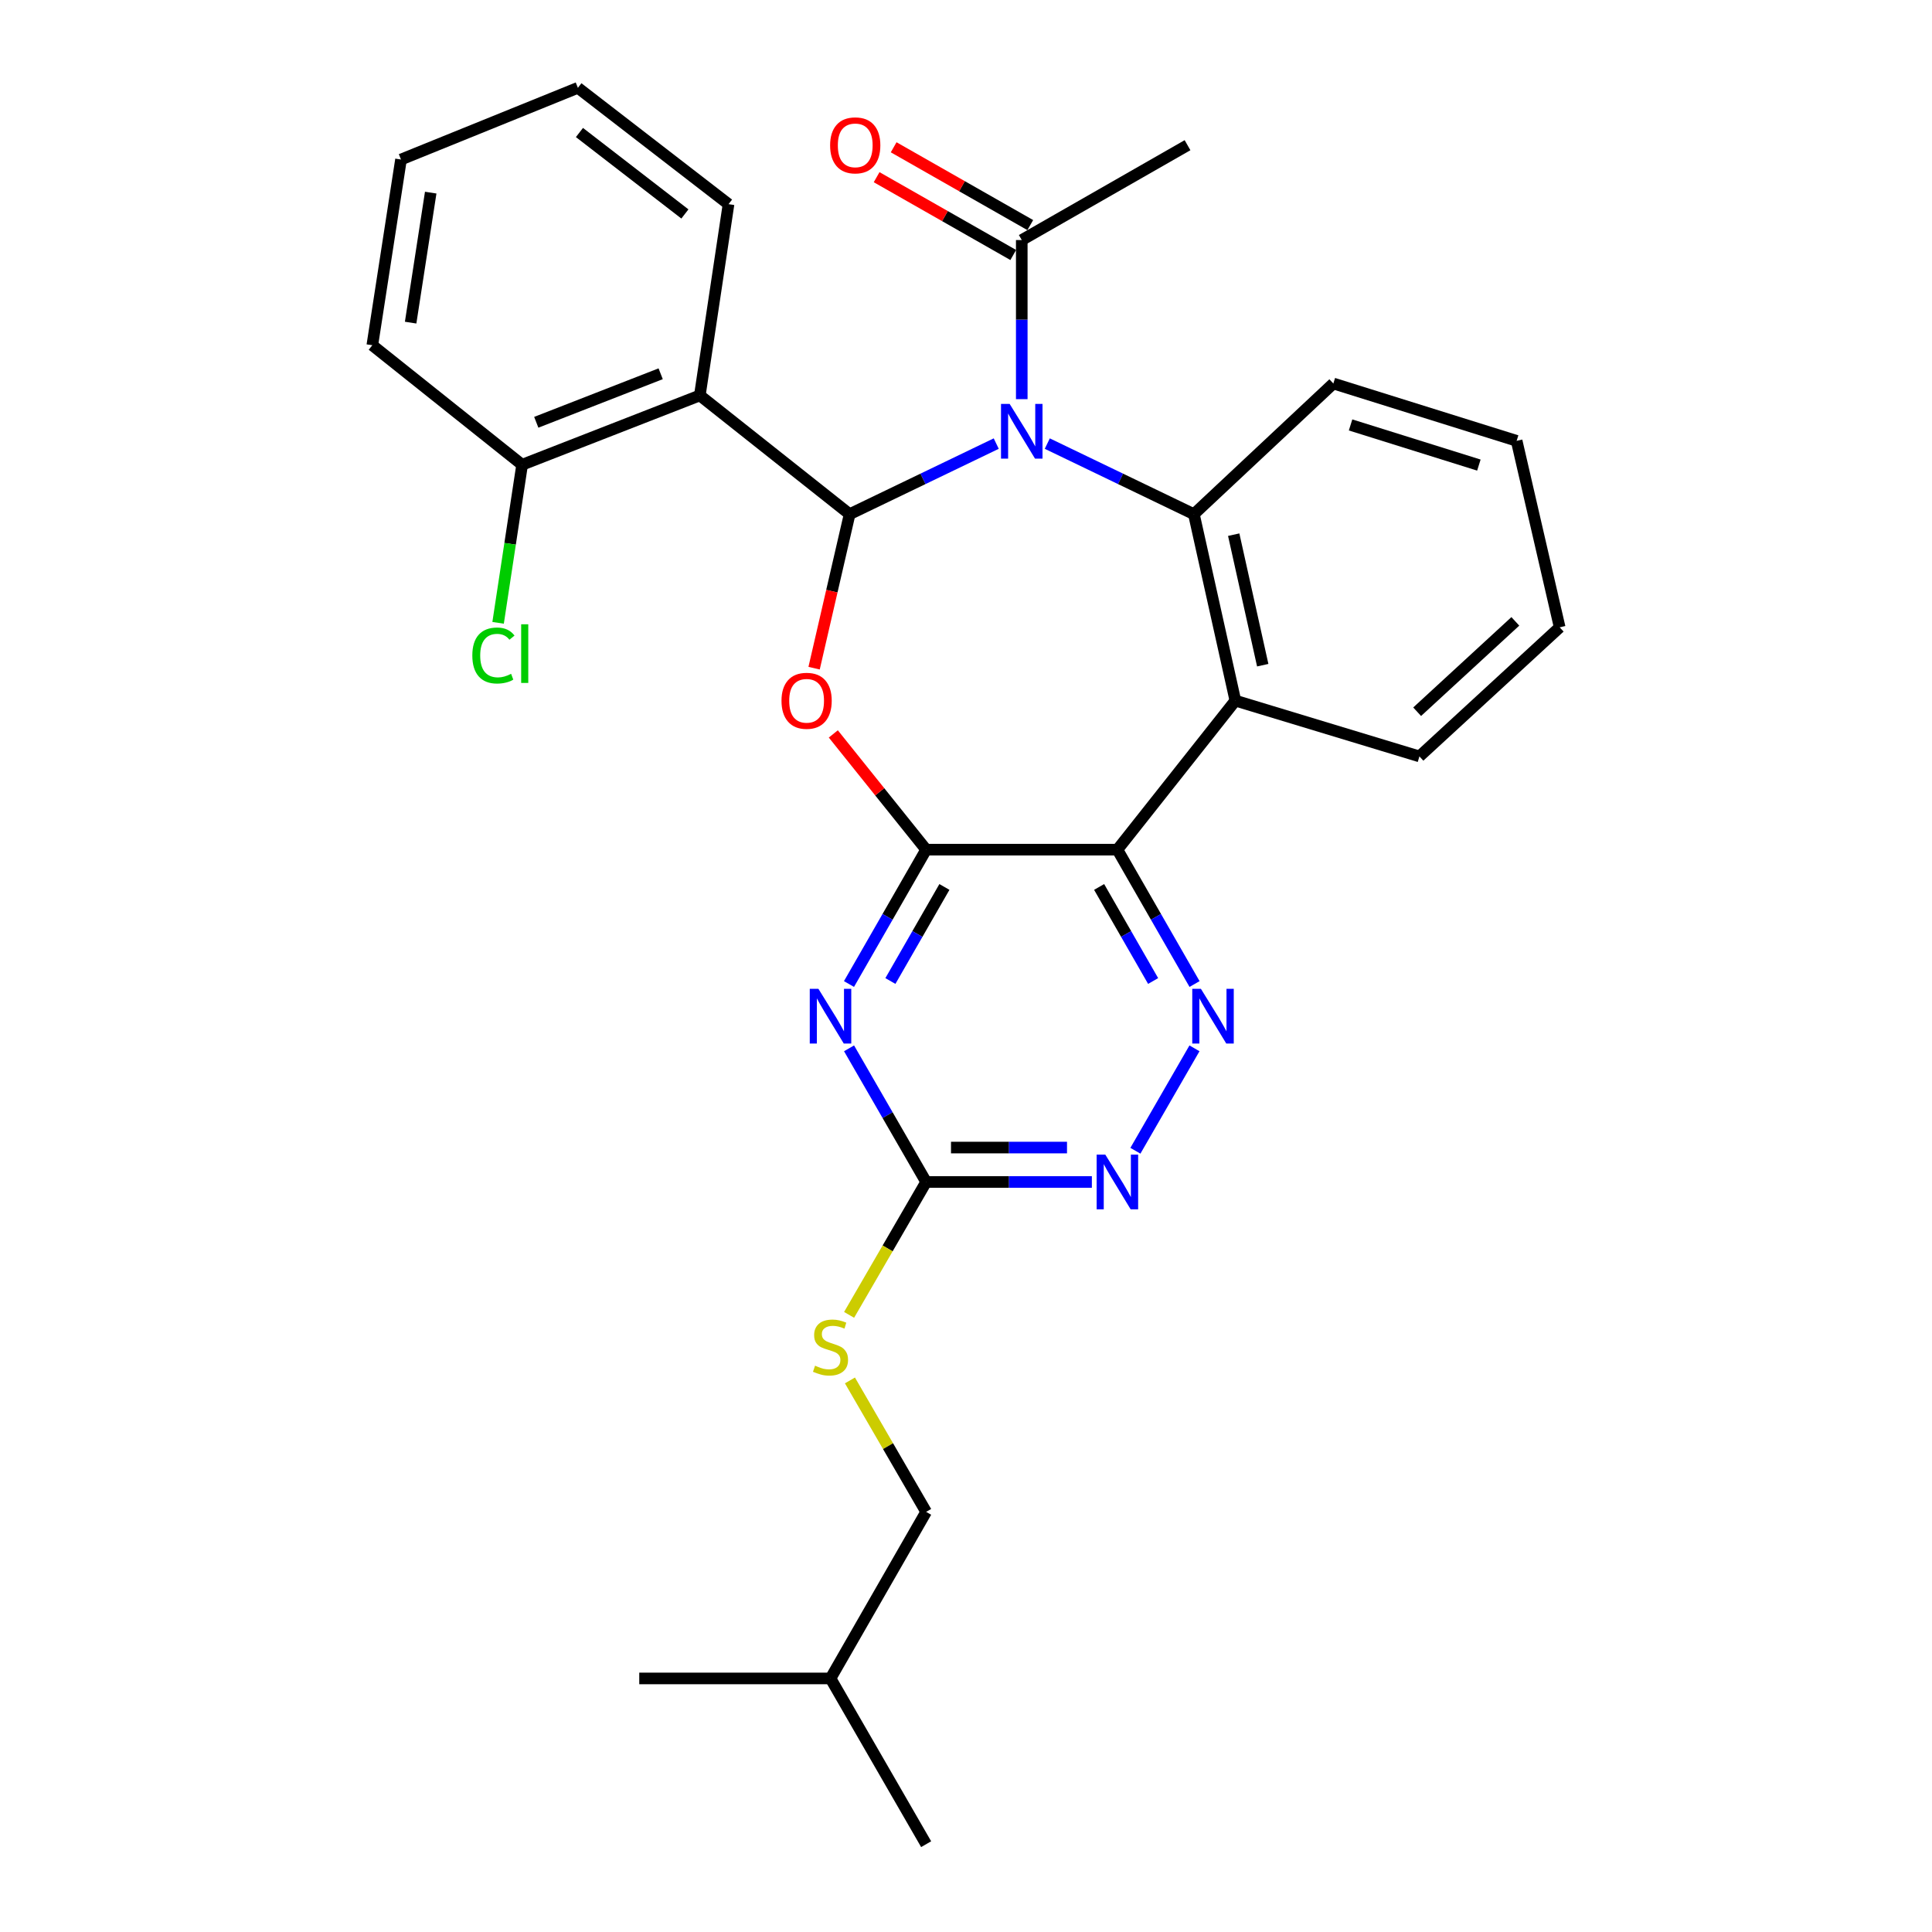 <?xml version='1.0' encoding='iso-8859-1'?>
<svg version='1.1' baseProfile='full'
              xmlns='http://www.w3.org/2000/svg'
                      xmlns:rdkit='http://www.rdkit.org/xml'
                      xmlns:xlink='http://www.w3.org/1999/xlink'
                  xml:space='preserve'
width='1000px' height='1000px' viewBox='0 0 1000 1000'>
<!-- END OF HEADER -->
<rect style='opacity:1.0;fill:#FFFFFF;stroke:none' width='1000' height='1000' x='0' y='0'> </rect>
<path class='bond-0' d='M 515.65,229.599 L 477.709,247.868' style='fill:none;fill-rule:evenodd;stroke:#0000FF;stroke-width:6px;stroke-linecap:butt;stroke-linejoin:miter;stroke-opacity:1' />
<path class='bond-0' d='M 477.709,247.868 L 439.768,266.137' style='fill:none;fill-rule:evenodd;stroke:#000000;stroke-width:6px;stroke-linecap:butt;stroke-linejoin:miter;stroke-opacity:1' />
<path class='bond-4' d='M 542.074,229.599 L 580.015,247.868' style='fill:none;fill-rule:evenodd;stroke:#0000FF;stroke-width:6px;stroke-linecap:butt;stroke-linejoin:miter;stroke-opacity:1' />
<path class='bond-4' d='M 580.015,247.868 L 617.956,266.137' style='fill:none;fill-rule:evenodd;stroke:#000000;stroke-width:6px;stroke-linecap:butt;stroke-linejoin:miter;stroke-opacity:1' />
<path class='bond-10' d='M 528.862,206.602 L 528.862,165.425' style='fill:none;fill-rule:evenodd;stroke:#0000FF;stroke-width:6px;stroke-linecap:butt;stroke-linejoin:miter;stroke-opacity:1' />
<path class='bond-10' d='M 528.862,165.425 L 528.862,124.247' style='fill:none;fill-rule:evenodd;stroke:#000000;stroke-width:6px;stroke-linecap:butt;stroke-linejoin:miter;stroke-opacity:1' />
<path class='bond-2' d='M 439.768,266.137 L 430.572,305.992' style='fill:none;fill-rule:evenodd;stroke:#000000;stroke-width:6px;stroke-linecap:butt;stroke-linejoin:miter;stroke-opacity:1' />
<path class='bond-2' d='M 430.572,305.992 L 421.377,345.847' style='fill:none;fill-rule:evenodd;stroke:#FF0000;stroke-width:6px;stroke-linecap:butt;stroke-linejoin:miter;stroke-opacity:1' />
<path class='bond-7' d='M 439.768,266.137 L 362.232,204.672' style='fill:none;fill-rule:evenodd;stroke:#000000;stroke-width:6px;stroke-linecap:butt;stroke-linejoin:miter;stroke-opacity:1' />
<path class='bond-1' d='M 479.372,439.783 L 455.347,409.829' style='fill:none;fill-rule:evenodd;stroke:#000000;stroke-width:6px;stroke-linecap:butt;stroke-linejoin:miter;stroke-opacity:1' />
<path class='bond-1' d='M 455.347,409.829 L 431.323,379.875' style='fill:none;fill-rule:evenodd;stroke:#FF0000;stroke-width:6px;stroke-linecap:butt;stroke-linejoin:miter;stroke-opacity:1' />
<path class='bond-5' d='M 479.372,439.783 L 459.401,474.557' style='fill:none;fill-rule:evenodd;stroke:#000000;stroke-width:6px;stroke-linecap:butt;stroke-linejoin:miter;stroke-opacity:1' />
<path class='bond-5' d='M 459.401,474.557 L 439.431,509.332' style='fill:none;fill-rule:evenodd;stroke:#0000FF;stroke-width:6px;stroke-linecap:butt;stroke-linejoin:miter;stroke-opacity:1' />
<path class='bond-5' d='M 488.827,459.086 L 474.848,483.428' style='fill:none;fill-rule:evenodd;stroke:#000000;stroke-width:6px;stroke-linecap:butt;stroke-linejoin:miter;stroke-opacity:1' />
<path class='bond-5' d='M 474.848,483.428 L 460.869,507.771' style='fill:none;fill-rule:evenodd;stroke:#0000FF;stroke-width:6px;stroke-linecap:butt;stroke-linejoin:miter;stroke-opacity:1' />
<path class='bond-29' d='M 479.372,439.783 L 578.362,439.783' style='fill:none;fill-rule:evenodd;stroke:#000000;stroke-width:6px;stroke-linecap:butt;stroke-linejoin:miter;stroke-opacity:1' />
<path class='bond-3' d='M 578.362,439.783 L 639.421,362.643' style='fill:none;fill-rule:evenodd;stroke:#000000;stroke-width:6px;stroke-linecap:butt;stroke-linejoin:miter;stroke-opacity:1' />
<path class='bond-8' d='M 578.362,439.783 L 598.329,474.557' style='fill:none;fill-rule:evenodd;stroke:#000000;stroke-width:6px;stroke-linecap:butt;stroke-linejoin:miter;stroke-opacity:1' />
<path class='bond-8' d='M 598.329,474.557 L 618.295,509.332' style='fill:none;fill-rule:evenodd;stroke:#0000FF;stroke-width:6px;stroke-linecap:butt;stroke-linejoin:miter;stroke-opacity:1' />
<path class='bond-8' d='M 568.904,459.085 L 582.881,483.427' style='fill:none;fill-rule:evenodd;stroke:#000000;stroke-width:6px;stroke-linecap:butt;stroke-linejoin:miter;stroke-opacity:1' />
<path class='bond-8' d='M 582.881,483.427 L 596.857,507.769' style='fill:none;fill-rule:evenodd;stroke:#0000FF;stroke-width:6px;stroke-linecap:butt;stroke-linejoin:miter;stroke-opacity:1' />
<path class='bond-6' d='M 617.956,266.137 L 639.421,362.643' style='fill:none;fill-rule:evenodd;stroke:#000000;stroke-width:6px;stroke-linecap:butt;stroke-linejoin:miter;stroke-opacity:1' />
<path class='bond-6' d='M 638.564,276.745 L 653.589,344.299' style='fill:none;fill-rule:evenodd;stroke:#000000;stroke-width:6px;stroke-linecap:butt;stroke-linejoin:miter;stroke-opacity:1' />
<path class='bond-16' d='M 617.956,266.137 L 690.138,198.497' style='fill:none;fill-rule:evenodd;stroke:#000000;stroke-width:6px;stroke-linecap:butt;stroke-linejoin:miter;stroke-opacity:1' />
<path class='bond-9' d='M 439.469,542.614 L 459.42,577.2' style='fill:none;fill-rule:evenodd;stroke:#0000FF;stroke-width:6px;stroke-linecap:butt;stroke-linejoin:miter;stroke-opacity:1' />
<path class='bond-9' d='M 459.42,577.2 L 479.372,611.786' style='fill:none;fill-rule:evenodd;stroke:#000000;stroke-width:6px;stroke-linecap:butt;stroke-linejoin:miter;stroke-opacity:1' />
<path class='bond-18' d='M 639.421,362.643 L 734.69,391.519' style='fill:none;fill-rule:evenodd;stroke:#000000;stroke-width:6px;stroke-linecap:butt;stroke-linejoin:miter;stroke-opacity:1' />
<path class='bond-12' d='M 362.232,204.672 L 270.248,240.555' style='fill:none;fill-rule:evenodd;stroke:#000000;stroke-width:6px;stroke-linecap:butt;stroke-linejoin:miter;stroke-opacity:1' />
<path class='bond-12' d='M 341.961,193.46 L 277.572,218.578' style='fill:none;fill-rule:evenodd;stroke:#000000;stroke-width:6px;stroke-linecap:butt;stroke-linejoin:miter;stroke-opacity:1' />
<path class='bond-17' d='M 362.232,204.672 L 377.086,105.682' style='fill:none;fill-rule:evenodd;stroke:#000000;stroke-width:6px;stroke-linecap:butt;stroke-linejoin:miter;stroke-opacity:1' />
<path class='bond-11' d='M 618.257,542.614 L 587.68,595.629' style='fill:none;fill-rule:evenodd;stroke:#0000FF;stroke-width:6px;stroke-linecap:butt;stroke-linejoin:miter;stroke-opacity:1' />
<path class='bond-13' d='M 479.372,611.786 L 459.43,646.179' style='fill:none;fill-rule:evenodd;stroke:#000000;stroke-width:6px;stroke-linecap:butt;stroke-linejoin:miter;stroke-opacity:1' />
<path class='bond-13' d='M 459.43,646.179 L 439.489,680.572' style='fill:none;fill-rule:evenodd;stroke:#CCCC00;stroke-width:6px;stroke-linecap:butt;stroke-linejoin:miter;stroke-opacity:1' />
<path class='bond-31' d='M 479.372,611.786 L 522.259,611.786' style='fill:none;fill-rule:evenodd;stroke:#000000;stroke-width:6px;stroke-linecap:butt;stroke-linejoin:miter;stroke-opacity:1' />
<path class='bond-31' d='M 522.259,611.786 L 565.147,611.786' style='fill:none;fill-rule:evenodd;stroke:#0000FF;stroke-width:6px;stroke-linecap:butt;stroke-linejoin:miter;stroke-opacity:1' />
<path class='bond-31' d='M 492.238,593.973 L 522.259,593.973' style='fill:none;fill-rule:evenodd;stroke:#000000;stroke-width:6px;stroke-linecap:butt;stroke-linejoin:miter;stroke-opacity:1' />
<path class='bond-31' d='M 522.259,593.973 L 552.281,593.973' style='fill:none;fill-rule:evenodd;stroke:#0000FF;stroke-width:6px;stroke-linecap:butt;stroke-linejoin:miter;stroke-opacity:1' />
<path class='bond-14' d='M 533.27,116.508 L 497.912,96.369' style='fill:none;fill-rule:evenodd;stroke:#000000;stroke-width:6px;stroke-linecap:butt;stroke-linejoin:miter;stroke-opacity:1' />
<path class='bond-14' d='M 497.912,96.369 L 462.555,76.23' style='fill:none;fill-rule:evenodd;stroke:#FF0000;stroke-width:6px;stroke-linecap:butt;stroke-linejoin:miter;stroke-opacity:1' />
<path class='bond-14' d='M 524.454,131.986 L 489.096,111.847' style='fill:none;fill-rule:evenodd;stroke:#000000;stroke-width:6px;stroke-linecap:butt;stroke-linejoin:miter;stroke-opacity:1' />
<path class='bond-14' d='M 489.096,111.847 L 453.739,91.709' style='fill:none;fill-rule:evenodd;stroke:#FF0000;stroke-width:6px;stroke-linecap:butt;stroke-linejoin:miter;stroke-opacity:1' />
<path class='bond-20' d='M 528.862,124.247 L 614.661,75.153' style='fill:none;fill-rule:evenodd;stroke:#000000;stroke-width:6px;stroke-linecap:butt;stroke-linejoin:miter;stroke-opacity:1' />
<path class='bond-15' d='M 270.248,240.555 L 264.032,281.466' style='fill:none;fill-rule:evenodd;stroke:#000000;stroke-width:6px;stroke-linecap:butt;stroke-linejoin:miter;stroke-opacity:1' />
<path class='bond-15' d='M 264.032,281.466 L 257.815,322.377' style='fill:none;fill-rule:evenodd;stroke:#00CC00;stroke-width:6px;stroke-linecap:butt;stroke-linejoin:miter;stroke-opacity:1' />
<path class='bond-21' d='M 270.248,240.555 L 192.713,178.695' style='fill:none;fill-rule:evenodd;stroke:#000000;stroke-width:6px;stroke-linecap:butt;stroke-linejoin:miter;stroke-opacity:1' />
<path class='bond-19' d='M 439.929,714.506 L 459.65,748.524' style='fill:none;fill-rule:evenodd;stroke:#CCCC00;stroke-width:6px;stroke-linecap:butt;stroke-linejoin:miter;stroke-opacity:1' />
<path class='bond-19' d='M 459.65,748.524 L 479.372,782.542' style='fill:none;fill-rule:evenodd;stroke:#000000;stroke-width:6px;stroke-linecap:butt;stroke-linejoin:miter;stroke-opacity:1' />
<path class='bond-24' d='M 690.138,198.497 L 785.011,228.175' style='fill:none;fill-rule:evenodd;stroke:#000000;stroke-width:6px;stroke-linecap:butt;stroke-linejoin:miter;stroke-opacity:1' />
<path class='bond-24' d='M 699.051,219.949 L 765.462,240.724' style='fill:none;fill-rule:evenodd;stroke:#000000;stroke-width:6px;stroke-linecap:butt;stroke-linejoin:miter;stroke-opacity:1' />
<path class='bond-23' d='M 377.086,105.682 L 299.115,45.455' style='fill:none;fill-rule:evenodd;stroke:#000000;stroke-width:6px;stroke-linecap:butt;stroke-linejoin:miter;stroke-opacity:1' />
<path class='bond-23' d='M 354.501,110.745 L 299.922,68.586' style='fill:none;fill-rule:evenodd;stroke:#000000;stroke-width:6px;stroke-linecap:butt;stroke-linejoin:miter;stroke-opacity:1' />
<path class='bond-30' d='M 734.69,391.519 L 807.287,324.701' style='fill:none;fill-rule:evenodd;stroke:#000000;stroke-width:6px;stroke-linecap:butt;stroke-linejoin:miter;stroke-opacity:1' />
<path class='bond-30' d='M 733.516,368.39 L 784.335,321.618' style='fill:none;fill-rule:evenodd;stroke:#000000;stroke-width:6px;stroke-linecap:butt;stroke-linejoin:miter;stroke-opacity:1' />
<path class='bond-22' d='M 479.372,782.542 L 429.872,868.757' style='fill:none;fill-rule:evenodd;stroke:#000000;stroke-width:6px;stroke-linecap:butt;stroke-linejoin:miter;stroke-opacity:1' />
<path class='bond-32' d='M 192.713,178.695 L 207.557,82.565' style='fill:none;fill-rule:evenodd;stroke:#000000;stroke-width:6px;stroke-linecap:butt;stroke-linejoin:miter;stroke-opacity:1' />
<path class='bond-32' d='M 212.544,166.994 L 222.934,99.703' style='fill:none;fill-rule:evenodd;stroke:#000000;stroke-width:6px;stroke-linecap:butt;stroke-linejoin:miter;stroke-opacity:1' />
<path class='bond-26' d='M 429.872,868.757 L 330.881,868.757' style='fill:none;fill-rule:evenodd;stroke:#000000;stroke-width:6px;stroke-linecap:butt;stroke-linejoin:miter;stroke-opacity:1' />
<path class='bond-27' d='M 429.872,868.757 L 479.372,954.545' style='fill:none;fill-rule:evenodd;stroke:#000000;stroke-width:6px;stroke-linecap:butt;stroke-linejoin:miter;stroke-opacity:1' />
<path class='bond-28' d='M 299.115,45.455 L 207.557,82.565' style='fill:none;fill-rule:evenodd;stroke:#000000;stroke-width:6px;stroke-linecap:butt;stroke-linejoin:miter;stroke-opacity:1' />
<path class='bond-25' d='M 785.011,228.175 L 807.287,324.701' style='fill:none;fill-rule:evenodd;stroke:#000000;stroke-width:6px;stroke-linecap:butt;stroke-linejoin:miter;stroke-opacity:1' />
<path  class='atom-0' d='M 522.602 209.077
L 531.882 224.077
Q 532.802 225.557, 534.282 228.237
Q 535.762 230.917, 535.842 231.077
L 535.842 209.077
L 539.602 209.077
L 539.602 237.397
L 535.722 237.397
L 525.762 220.997
Q 524.602 219.077, 523.362 216.877
Q 522.162 214.677, 521.802 213.997
L 521.802 237.397
L 518.122 237.397
L 518.122 209.077
L 522.602 209.077
' fill='#0000FF'/>
<path  class='atom-3' d='M 404.502 362.723
Q 404.502 355.923, 407.862 352.123
Q 411.222 348.323, 417.502 348.323
Q 423.782 348.323, 427.142 352.123
Q 430.502 355.923, 430.502 362.723
Q 430.502 369.603, 427.102 373.523
Q 423.702 377.403, 417.502 377.403
Q 411.262 377.403, 407.862 373.523
Q 404.502 369.643, 404.502 362.723
M 417.502 374.203
Q 421.822 374.203, 424.142 371.323
Q 426.502 368.403, 426.502 362.723
Q 426.502 357.163, 424.142 354.363
Q 421.822 351.523, 417.502 351.523
Q 413.182 351.523, 410.822 354.323
Q 408.502 357.123, 408.502 362.723
Q 408.502 368.443, 410.822 371.323
Q 413.182 374.203, 417.502 374.203
' fill='#FF0000'/>
<path  class='atom-6' d='M 423.612 511.817
L 432.892 526.817
Q 433.812 528.297, 435.292 530.977
Q 436.772 533.657, 436.852 533.817
L 436.852 511.817
L 440.612 511.817
L 440.612 540.137
L 436.732 540.137
L 426.772 523.737
Q 425.612 521.817, 424.372 519.617
Q 423.172 517.417, 422.812 516.737
L 422.812 540.137
L 419.132 540.137
L 419.132 511.817
L 423.612 511.817
' fill='#0000FF'/>
<path  class='atom-9' d='M 621.592 511.817
L 630.872 526.817
Q 631.792 528.297, 633.272 530.977
Q 634.752 533.657, 634.832 533.817
L 634.832 511.817
L 638.592 511.817
L 638.592 540.137
L 634.712 540.137
L 624.752 523.737
Q 623.592 521.817, 622.352 519.617
Q 621.152 517.417, 620.792 516.737
L 620.792 540.137
L 617.112 540.137
L 617.112 511.817
L 621.592 511.817
' fill='#0000FF'/>
<path  class='atom-12' d='M 572.102 597.626
L 581.382 612.626
Q 582.302 614.106, 583.782 616.786
Q 585.262 619.466, 585.342 619.626
L 585.342 597.626
L 589.102 597.626
L 589.102 625.946
L 585.222 625.946
L 575.262 609.546
Q 574.102 607.626, 572.862 605.426
Q 571.662 603.226, 571.302 602.546
L 571.302 625.946
L 567.622 625.946
L 567.622 597.626
L 572.102 597.626
' fill='#0000FF'/>
<path  class='atom-14' d='M 421.872 706.879
Q 422.192 706.999, 423.512 707.559
Q 424.832 708.119, 426.272 708.479
Q 427.752 708.799, 429.192 708.799
Q 431.872 708.799, 433.432 707.519
Q 434.992 706.199, 434.992 703.919
Q 434.992 702.359, 434.192 701.399
Q 433.432 700.439, 432.232 699.919
Q 431.032 699.399, 429.032 698.799
Q 426.512 698.039, 424.992 697.319
Q 423.512 696.599, 422.432 695.079
Q 421.392 693.559, 421.392 690.999
Q 421.392 687.439, 423.792 685.239
Q 426.232 683.039, 431.032 683.039
Q 434.312 683.039, 438.032 684.599
L 437.112 687.679
Q 433.712 686.279, 431.152 686.279
Q 428.392 686.279, 426.872 687.439
Q 425.352 688.559, 425.392 690.519
Q 425.392 692.039, 426.152 692.959
Q 426.952 693.879, 428.072 694.399
Q 429.232 694.919, 431.152 695.519
Q 433.712 696.319, 435.232 697.119
Q 436.752 697.919, 437.832 699.559
Q 438.952 701.159, 438.952 703.919
Q 438.952 707.839, 436.312 709.959
Q 433.712 712.039, 429.352 712.039
Q 426.832 712.039, 424.912 711.479
Q 423.032 710.959, 420.792 710.039
L 421.872 706.879
' fill='#CCCC00'/>
<path  class='atom-15' d='M 429.667 75.233
Q 429.667 68.433, 433.027 64.633
Q 436.387 60.833, 442.667 60.833
Q 448.947 60.833, 452.307 64.633
Q 455.667 68.433, 455.667 75.233
Q 455.667 82.113, 452.267 86.033
Q 448.867 89.913, 442.667 89.913
Q 436.427 89.913, 433.027 86.033
Q 429.667 82.153, 429.667 75.233
M 442.667 86.713
Q 446.987 86.713, 449.307 83.833
Q 451.667 80.913, 451.667 75.233
Q 451.667 69.673, 449.307 66.873
Q 446.987 64.033, 442.667 64.033
Q 438.347 64.033, 435.987 66.833
Q 433.667 69.633, 433.667 75.233
Q 433.667 80.953, 435.987 83.833
Q 438.347 86.713, 442.667 86.713
' fill='#FF0000'/>
<path  class='atom-16' d='M 244.474 339.288
Q 244.474 332.248, 247.754 328.568
Q 251.074 324.848, 257.354 324.848
Q 263.194 324.848, 266.314 328.968
L 263.674 331.128
Q 261.394 328.128, 257.354 328.128
Q 253.074 328.128, 250.794 331.008
Q 248.554 333.848, 248.554 339.288
Q 248.554 344.888, 250.874 347.768
Q 253.234 350.648, 257.794 350.648
Q 260.914 350.648, 264.554 348.768
L 265.674 351.768
Q 264.194 352.728, 261.954 353.288
Q 259.714 353.848, 257.234 353.848
Q 251.074 353.848, 247.754 350.088
Q 244.474 346.328, 244.474 339.288
' fill='#00CC00'/>
<path  class='atom-16' d='M 269.754 323.128
L 273.434 323.128
L 273.434 353.488
L 269.754 353.488
L 269.754 323.128
' fill='#00CC00'/>
</svg>
